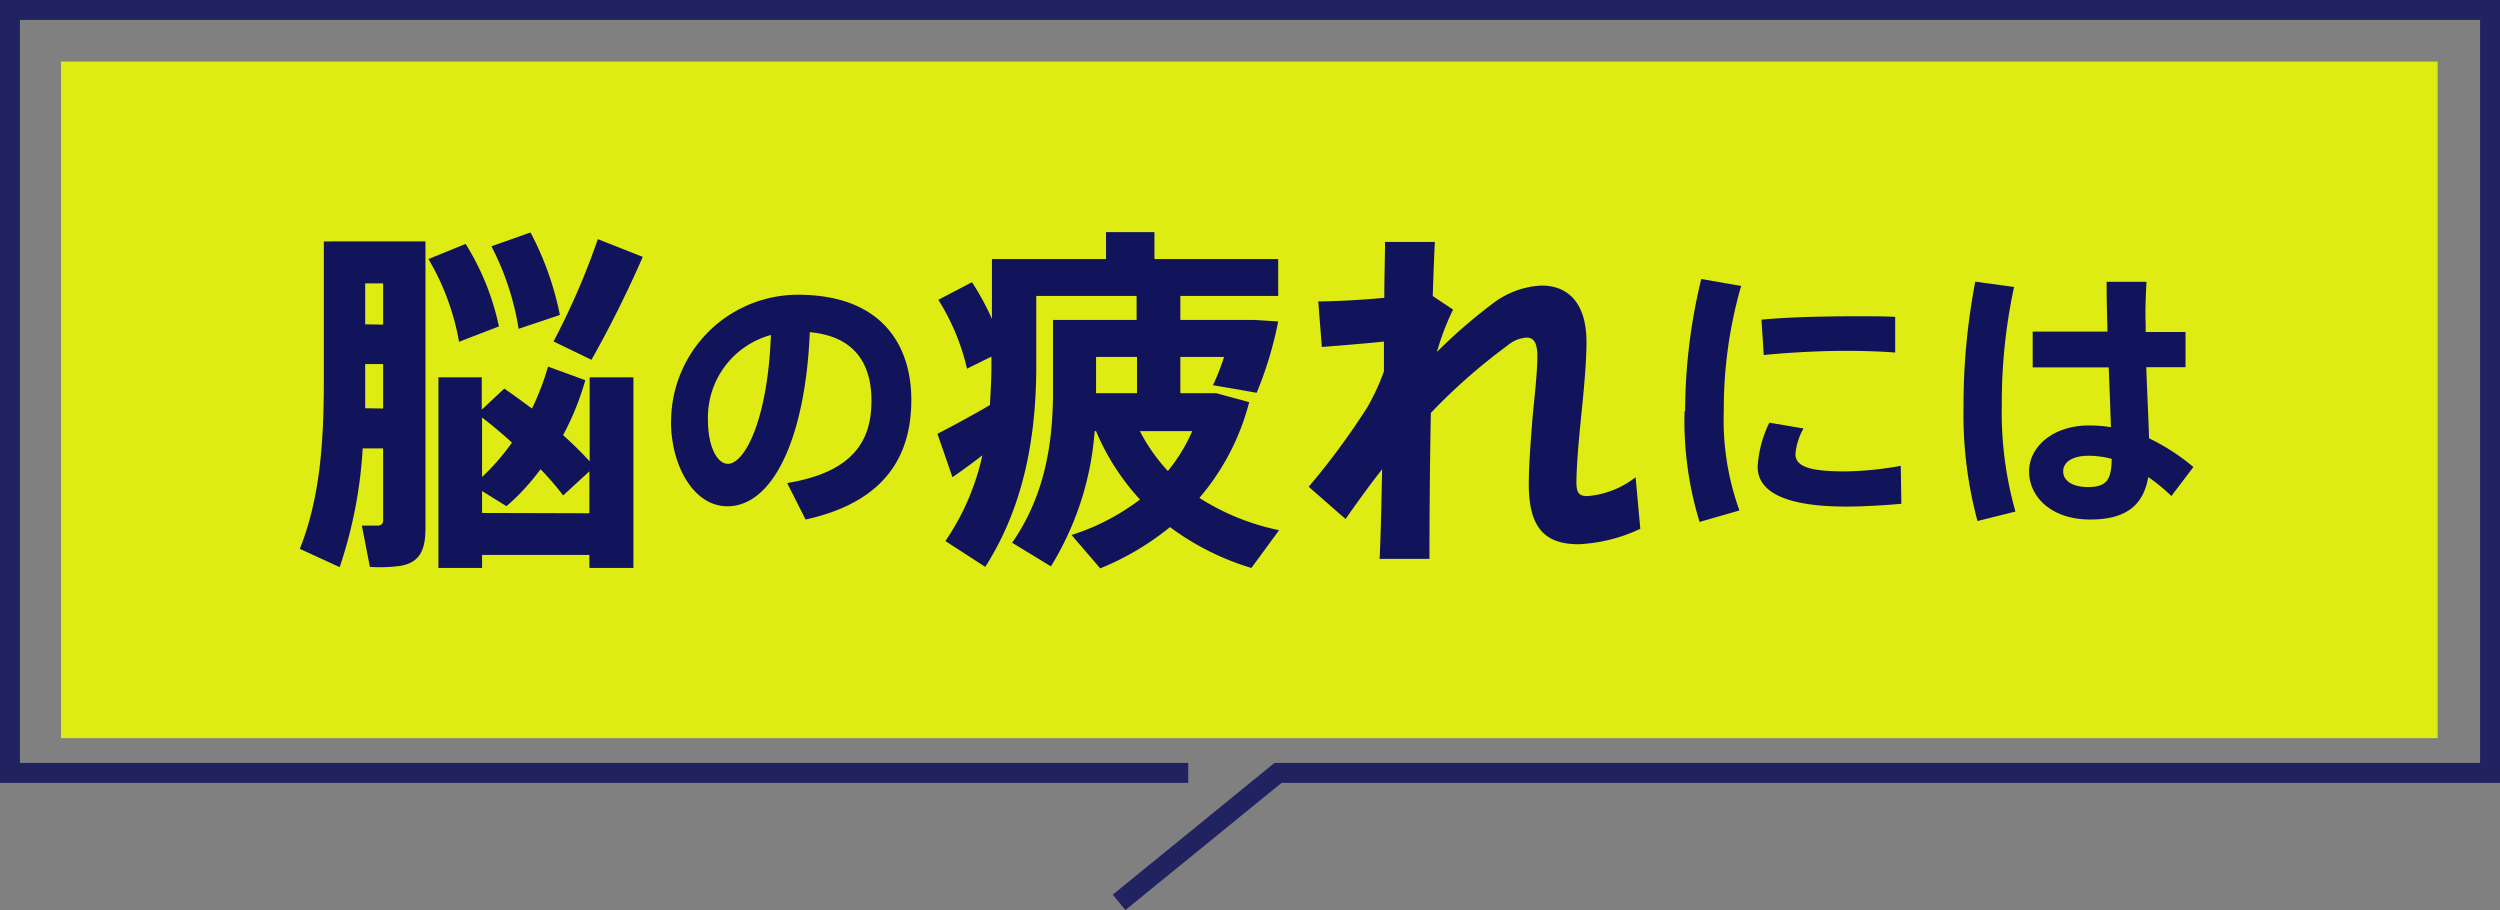 <svg xmlns="http://www.w3.org/2000/svg" viewBox="0 0 250.9 91.33"><rect x="0" y="0" width="250.9" height="91.33" fill="#808080" stroke="none"/><defs><style>.cls-1{isolation:isolate;}.cls-2{fill:#f0ff00;}.cls-2,.cls-3{opacity:0.85;mix-blend-mode:hard-light;}.cls-3{fill:none;stroke:#11135b;stroke-miterlimit:10;stroke-width:2px;}.cls-4{fill:#11135b;}</style></defs><g class="cls-1"><g id="レイヤー_2" data-name="レイヤー 2"><g id="デザイン"><rect class="cls-2" x="6.12" y="6.18" width="238.52" height="67.9"/><polyline class="cls-3" points="119.25 77.57 1 77.57 1 1 249.9 1 249.9 77.57 128.26 77.57 112.31 90.56"/><path class="cls-4" d="M36.4,45a45.35,45.35,0,0,1-2.31,11.92l-4-1.84c2-5,2.41-10.58,2.41-16.85v-14H42.7V53c0,2.23-.58,3.42-2.45,3.78a14.63,14.63,0,0,1-3.13.11l-.8-4.14c.62,0,1.34,0,1.66,0a.5.5,0,0,0,.47-.57V45Zm2.05-4V36.54h-1.8V38.2c0,.93,0,1.83,0,2.77Zm0-8.42V28.44h-1.8v4.11Zm8.28-8.1a25.43,25.43,0,0,1,3.34,8.28l-4,1.54A24.65,24.65,0,0,0,43,26Zm1.65,31.21V57H44V37.87h4.35v3.24L50.61,39c1,.68,1.91,1.37,2.78,2A26.09,26.09,0,0,0,55,36.79l3.74,1.37a27,27,0,0,1-2.23,5.51c1,.9,1.87,1.76,2.67,2.63V37.87h4.39V57H59.15V55.69Zm0-13.76v5.94a22.69,22.69,0,0,0,3-3.45Q50,43.15,48.38,41.9Zm10.77,9.58V47.3l-2.63,2.42a28.86,28.86,0,0,0-2.27-2.63,22.38,22.38,0,0,1-3.42,3.71l-2.45-1.52v2.2ZM53.24,23.33a30.32,30.32,0,0,1,2.95,8.28L52.05,33a27.12,27.12,0,0,0-2.73-8.28Zm11.27,2.45a115,115,0,0,1-5.15,10.33l-3.81-1.84A73,73,0,0,0,60,24Z"/><path class="cls-4" d="M67.35,42.27A12.75,12.75,0,0,1,80.07,29.58c8.37,0,11.39,5,11.39,10.56,0,5.35-2.38,10.19-10.61,12L79,48.48c6.75-1.12,8.46-4.36,8.46-8.26s-1.85-6.49-6.19-6.88C80.85,43.75,77.66,50.81,73,50.81c-3.44,0-5.66-4.17-5.66-8.51Zm3.7-.09c0,2.58.9,4.37,2,4.37,1.68,0,4-4.39,4.32-12.93A8.58,8.58,0,0,0,71.05,42.18Z"/><path class="cls-4" d="M99.35,40.65c.07-1.34.15-2.63.15-4v-.86L97.05,37a22.3,22.3,0,0,0-2.88-6.91l3.38-1.77a27.16,27.16,0,0,1,2,3.68V26H111V23.3h4.86V26h12.42V29.7h-9.82v2.41h7.45l2.37.15a37.62,37.62,0,0,1-2.16,7.16c-4.28-.75-4.32-.75-4.39-.75a24.13,24.13,0,0,0,1.12-2.85h-4.39v3.64h3.6l3.31.9a24,24,0,0,1-5,9.61,23.73,23.73,0,0,0,8,3.24L125.59,57a26.36,26.36,0,0,1-8.17-4.1,27.33,27.33,0,0,1-7,4.14l-2.88-3.35a22.46,22.46,0,0,0,6.87-3.56A23.57,23.57,0,0,1,110,43.27h-.14a30.08,30.08,0,0,1-4.39,13.57l-3.89-2.37c3.24-4.68,4.1-9.87,4.1-15.19V32.11h8.39V29.7H104v7c0,6.91-1.16,14-5.12,20.19l-4-2.59a24.49,24.49,0,0,0,3.71-8.6c-1.08.83-2.16,1.62-3,2.19l-1.51-4.35C95.43,42.84,97.59,41.69,99.35,40.65Zm14.76-1.19V35.82H110v3.64Zm3.1,7.81a17,17,0,0,0,2.44-4H114.4A18,18,0,0,0,117.21,47.27Z"/><path class="cls-4" d="M145.83,31.07a25.61,25.61,0,0,0-1.62,4.25,53.08,53.08,0,0,1,5.79-5,8.73,8.73,0,0,1,4.72-1.66c2.63,0,4.5,1.73,4.5,5.66,0,1.87-.22,4.35-.47,6.83-.29,2.81-.54,5.66-.54,7.28,0,1.08.32,1.36,1.08,1.36a9,9,0,0,0,4.86-1.9l.47,5.18a16.27,16.27,0,0,1-6.19,1.55c-3.32,0-5-1.59-5-6,0-1.94.18-4.18.39-6.87.18-1.91.47-4.36.47-6,0-1.4-.4-1.87-1.08-1.87a3.26,3.26,0,0,0-1.91.79,58.67,58.67,0,0,0-7.7,6.77c-.11,5.72-.14,11.3-.14,14.65h-5c.11-2.3.18-5.47.25-9-1.29,1.65-2.59,3.45-3.67,5l-3.7-3.24a72.43,72.43,0,0,0,5.9-8,22.65,22.65,0,0,0,1.65-3.57l0-3c-1.76.18-4.32.4-6.23.54l-.36-4.57c1.59,0,4.29-.14,6.63-.36,0-2.19.07-4.14.07-5.61h5c-.07,1.44-.14,3.31-.21,5.43Z"/><path class="cls-4" d="M169.12,41.26A56.41,56.41,0,0,1,170.74,28l4,.7A44.56,44.56,0,0,0,173,41.23a26.67,26.67,0,0,0,1.57,10l-4,1.15a34.71,34.71,0,0,1-1.51-11.09Zm21.7,9.3c-1.82.16-3.87.28-5.49.28-5.07,0-8.93-1-8.93-4a11.5,11.5,0,0,1,1.17-4.42L181,43a6.31,6.31,0,0,0-.81,2.57c0,1.32,1.62,1.74,5,1.74a33.38,33.38,0,0,0,5.57-.56Zm-4.51-18.82c1.37,0,2.77,0,3.89.06l0,3.58c-1.43-.11-3.14-.17-4.88-.17-2.71,0-5.82.17-8.31.42l-.23-3.55c2.77-.26,6.36-.34,9.55-.34Z"/><path class="cls-4" d="M202.13,28.8a55.22,55.22,0,0,0-1.23,11.84,36.46,36.46,0,0,0,1.37,10.7l-3.81.95a41.09,41.09,0,0,1-1.4-11.45,65.39,65.39,0,0,1,1.18-12.57Zm9.38,4.48c-.06-1.9-.09-3.67-.09-5h4c-.06,1.23-.14,2.77-.08,4.23l0,.81h4v3.53H215.4c.09,2.69.23,5.29.28,7.14a21.06,21.06,0,0,1,4.45,2.88l-2.21,2.91a18.08,18.08,0,0,0-2.32-1.9c-.48,2.77-2.16,4.26-5.83,4.26-3.92,0-6.13-2.3-6.13-4.82s2.44-4.62,6-4.62a14,14,0,0,1,2.21.17c-.05-1.71-.13-3.84-.22-6H204V33.28Zm-1.9,12.46c-1.63,0-2.55.64-2.55,1.57s.92,1.57,2.49,1.57c1.93,0,2.35-.79,2.38-2.83A9.13,9.13,0,0,0,209.61,45.74Z"/></g></g></g></svg>